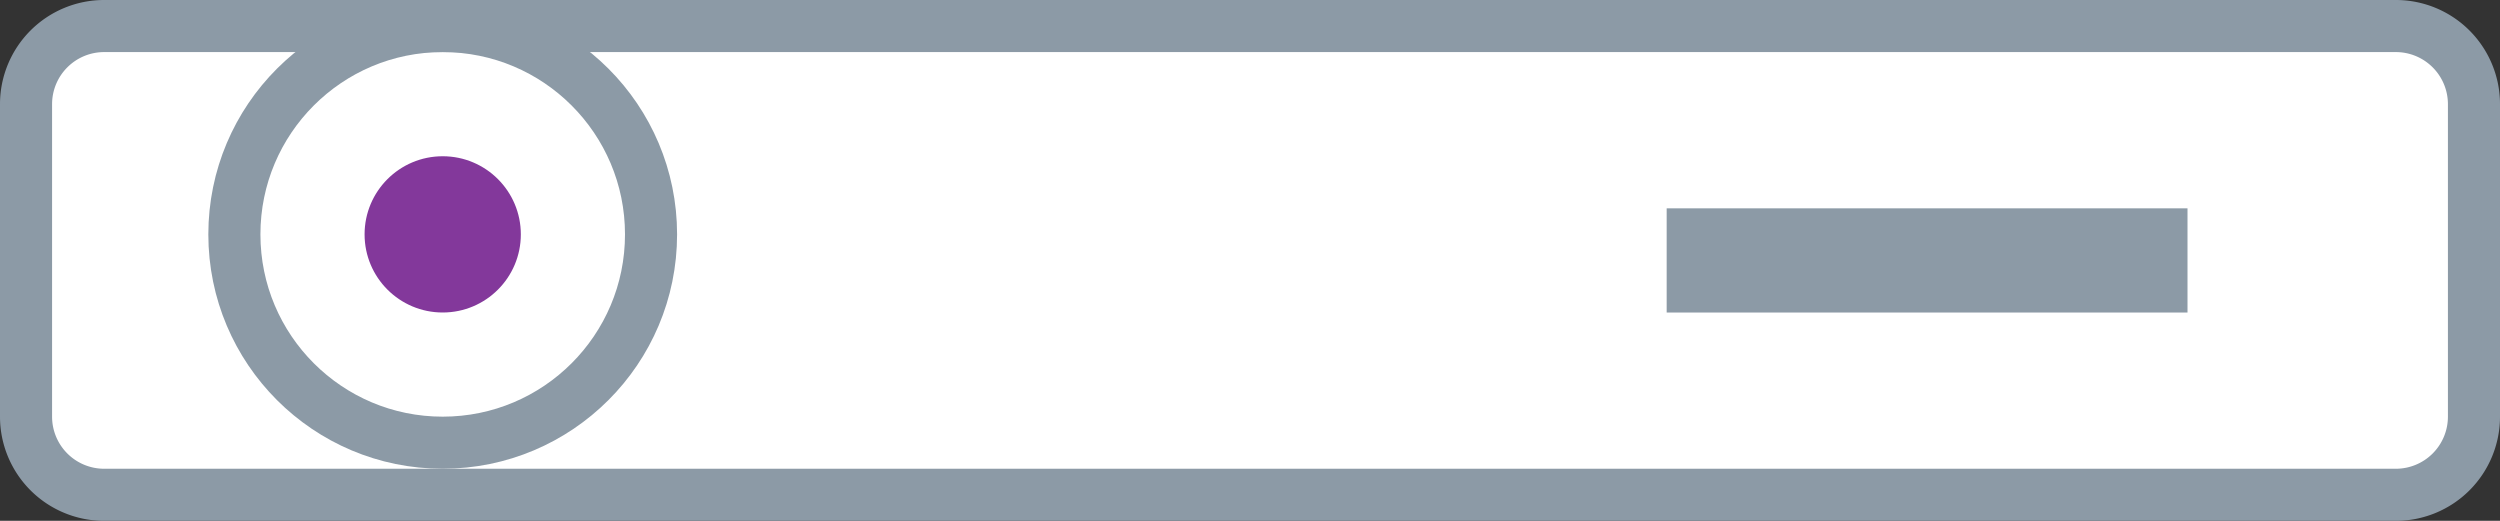 <svg xmlns="http://www.w3.org/2000/svg" viewBox="0 0 48 10"><rect x="0" y="0" width="48" height="10" fill="#333333" stroke="none"/><rect x=".5" y=".5" width="47" height="9" rx="1.5" fill="#fff"/><path d="M46 1a1 1 0 0 1 1 1v6a1 1 0 0 1-1 1H2a1 1 0 0 1-1-1V2a1 1 0 0 1 1-1h44m0-1H2a2 2 0 0 0-2 2v6a2 2 0 0 0 2 2h44a2 2 0 0 0 2-2V2a2 2 0 0 0-2-2zM32 4h10v2H32z" fill="#8c9aa6"/><circle cx="8.5" cy="4.5" r="1.5" fill="#83389b"/><circle cx="8.5" cy="4.5" r="4" fill="none" stroke="#8c9aa6" stroke-linejoin="round"/></svg>